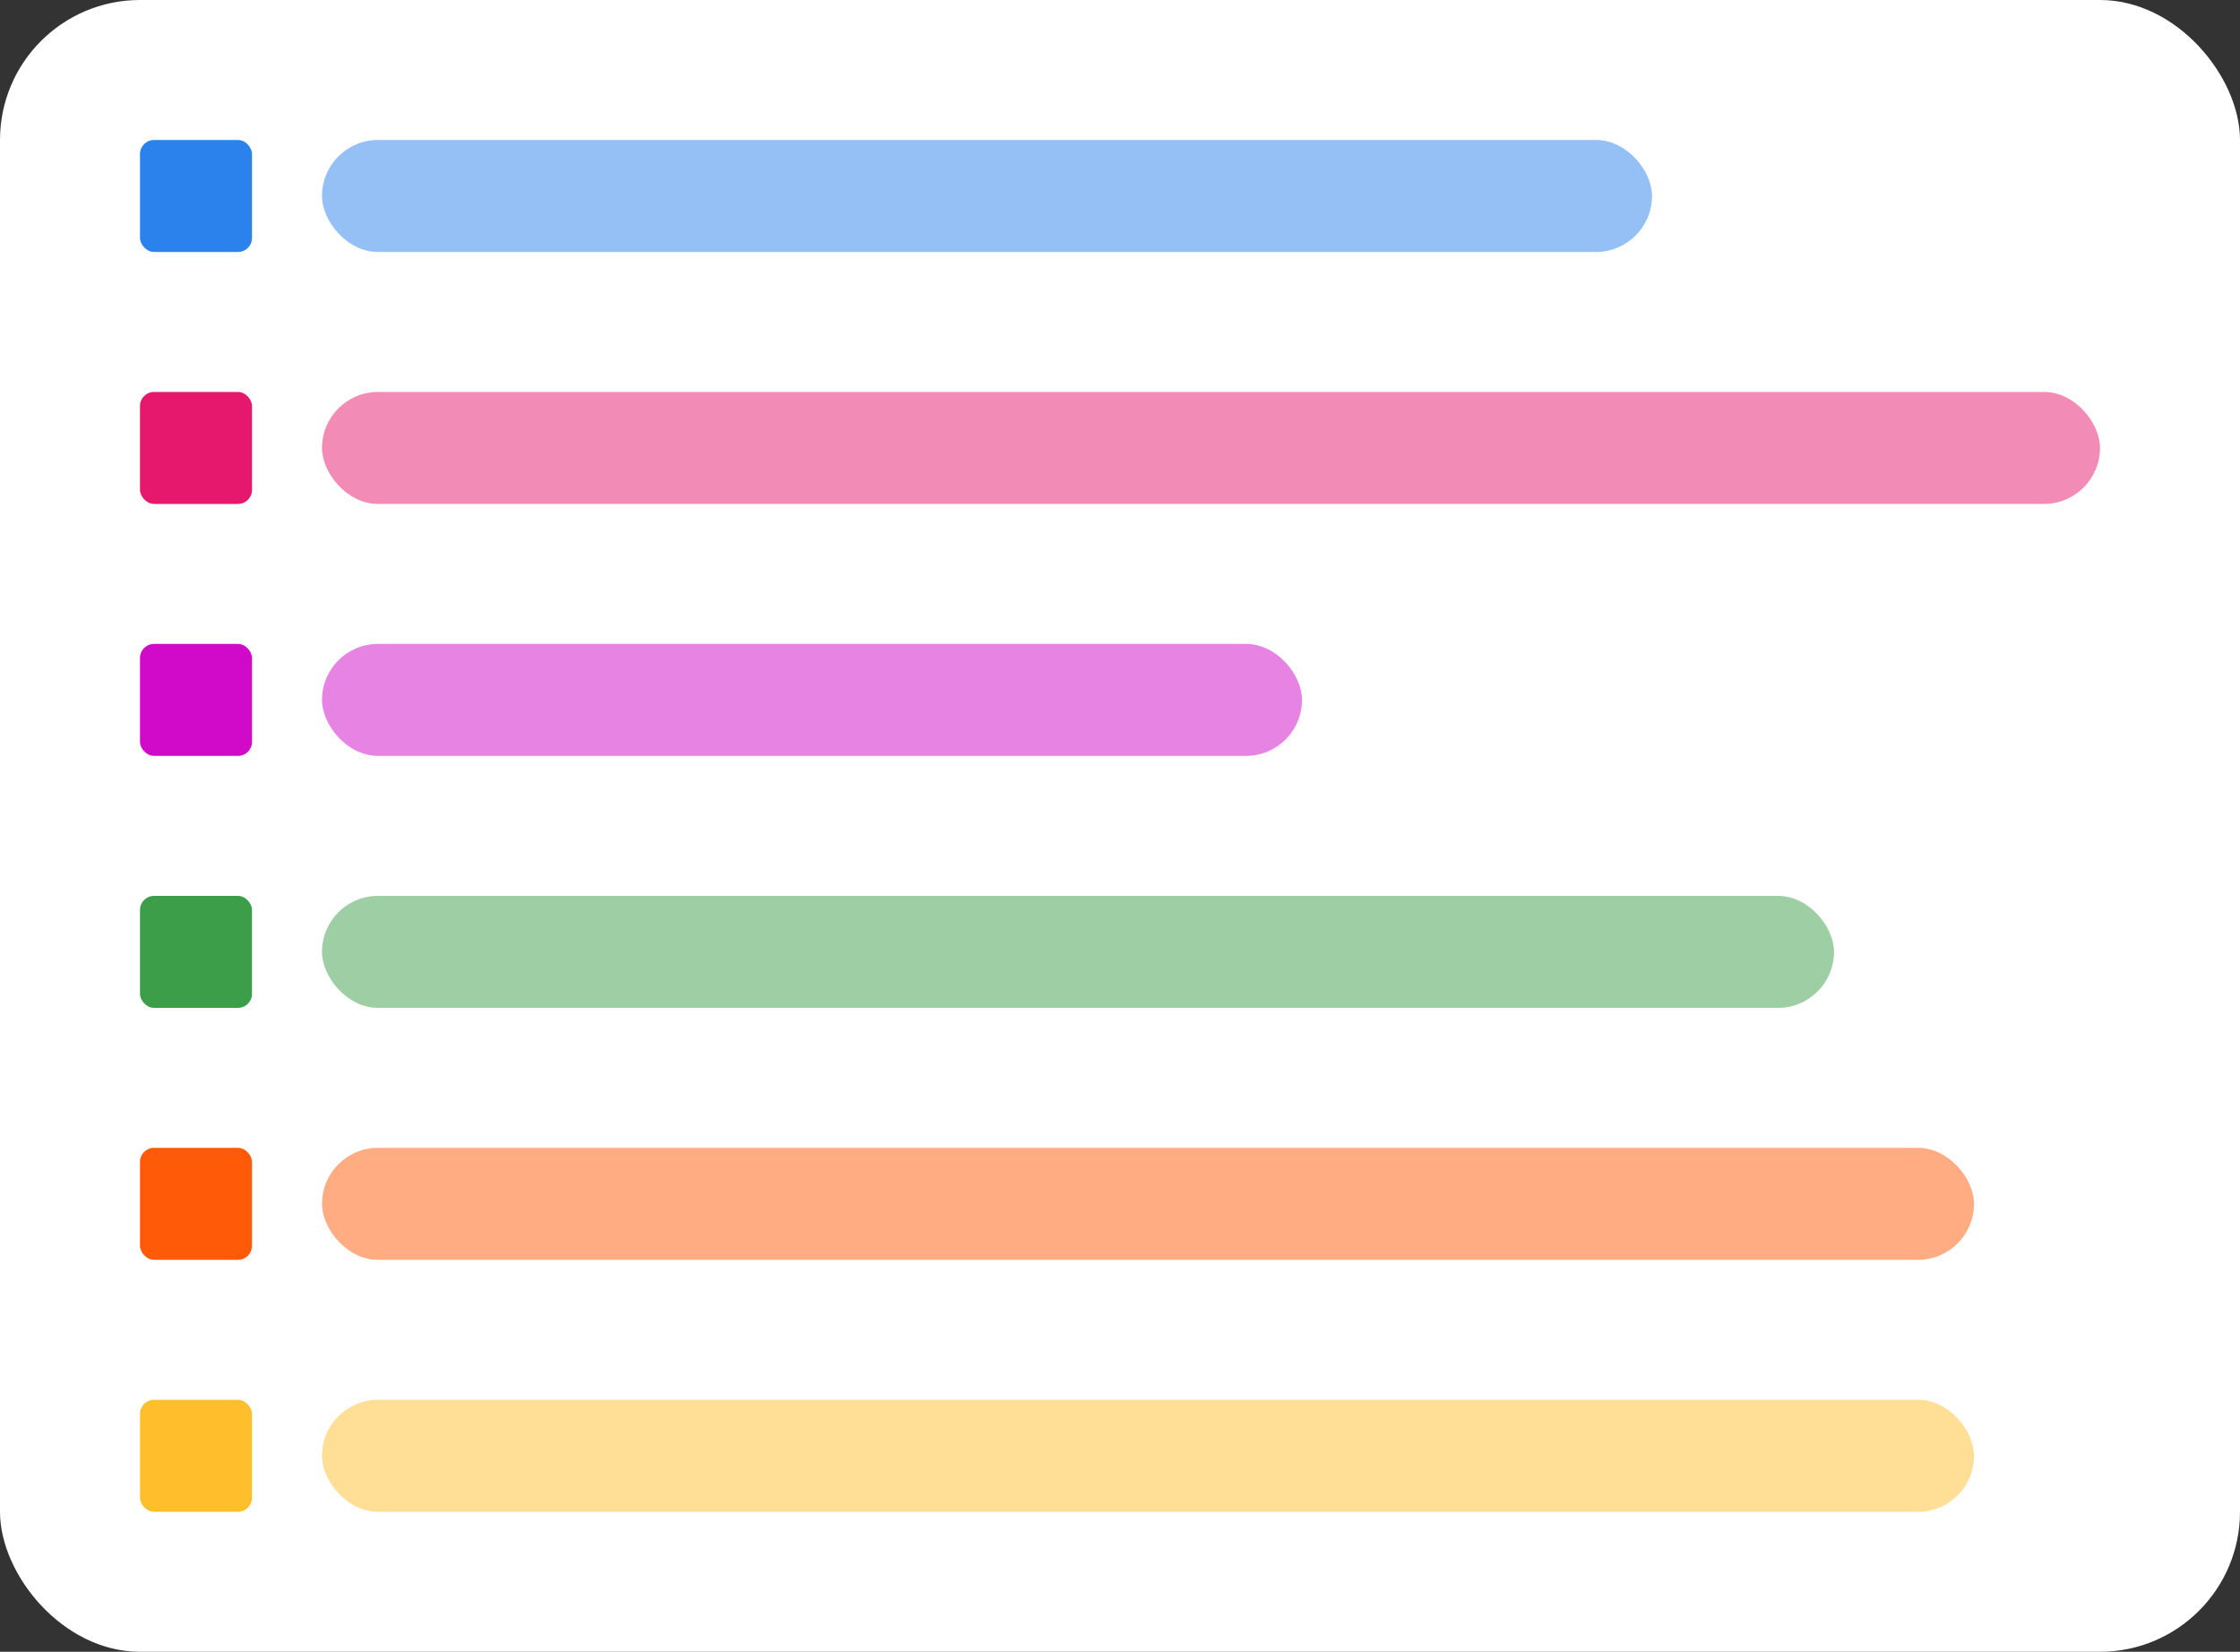<svg xmlns="http://www.w3.org/2000/svg" width="160" height="118" viewBox="0 0 160 118">
  <rect x="0" y="0" width="160" height="118" fill="#333333" stroke="none"/>
  <g id="gestion-campanas-meta-ads-2" transform="translate(-3214 -1509)">
    <rect id="Rectángulo_4861" data-name="Rectángulo 4861" width="160" height="118" rx="10" transform="translate(3214 1509)" fill="#fff"/>
    <rect id="Rectángulo_4975" data-name="Rectángulo 4975" width="95" height="8" rx="4" transform="translate(3237 1519)" fill="#2b82ec" opacity="0.5"/>
    <rect id="Rectángulo_4976" data-name="Rectángulo 4976" width="8" height="8" rx="1" transform="translate(3224 1519)" fill="#2b82ec"/>
    <rect id="Rectángulo_4977" data-name="Rectángulo 4977" width="127" height="8" rx="4" transform="translate(3237 1537)" fill="#e6186d" opacity="0.5"/>
    <rect id="Rectángulo_4978" data-name="Rectángulo 4978" width="8" height="8" rx="1" transform="translate(3224 1537)" fill="#e6186d"/>
    <rect id="Rectángulo_4979" data-name="Rectángulo 4979" width="70" height="8" rx="4" transform="translate(3237 1555)" fill="#d109c8" opacity="0.5"/>
    <rect id="Rectángulo_4980" data-name="Rectángulo 4980" width="8" height="8" rx="1" transform="translate(3224 1555)" fill="#d109c8"/>
    <rect id="Rectángulo_4981" data-name="Rectángulo 4981" width="108" height="8" rx="4" transform="translate(3237 1573)" fill="#3d9e4a" opacity="0.5"/>
    <rect id="Rectángulo_4982" data-name="Rectángulo 4982" width="8" height="8" rx="1" transform="translate(3224 1573)" fill="#3d9e4a"/>
    <rect id="Rectángulo_4983" data-name="Rectángulo 4983" width="118" height="8" rx="4" transform="translate(3237 1591)" fill="#ff5a08" opacity="0.5"/>
    <rect id="Rectángulo_4984" data-name="Rectángulo 4984" width="8" height="8" rx="1" transform="translate(3224 1591)" fill="#ff5a08"/>
    <rect id="Rectángulo_4985" data-name="Rectángulo 4985" width="118" height="8" rx="4" transform="translate(3237 1609)" fill="#ffbf2d" opacity="0.5"/>
    <rect id="Rectángulo_4986" data-name="Rectángulo 4986" width="8" height="8" rx="1" transform="translate(3224 1609)" fill="#ffbf2d"/>
  </g>
</svg>
